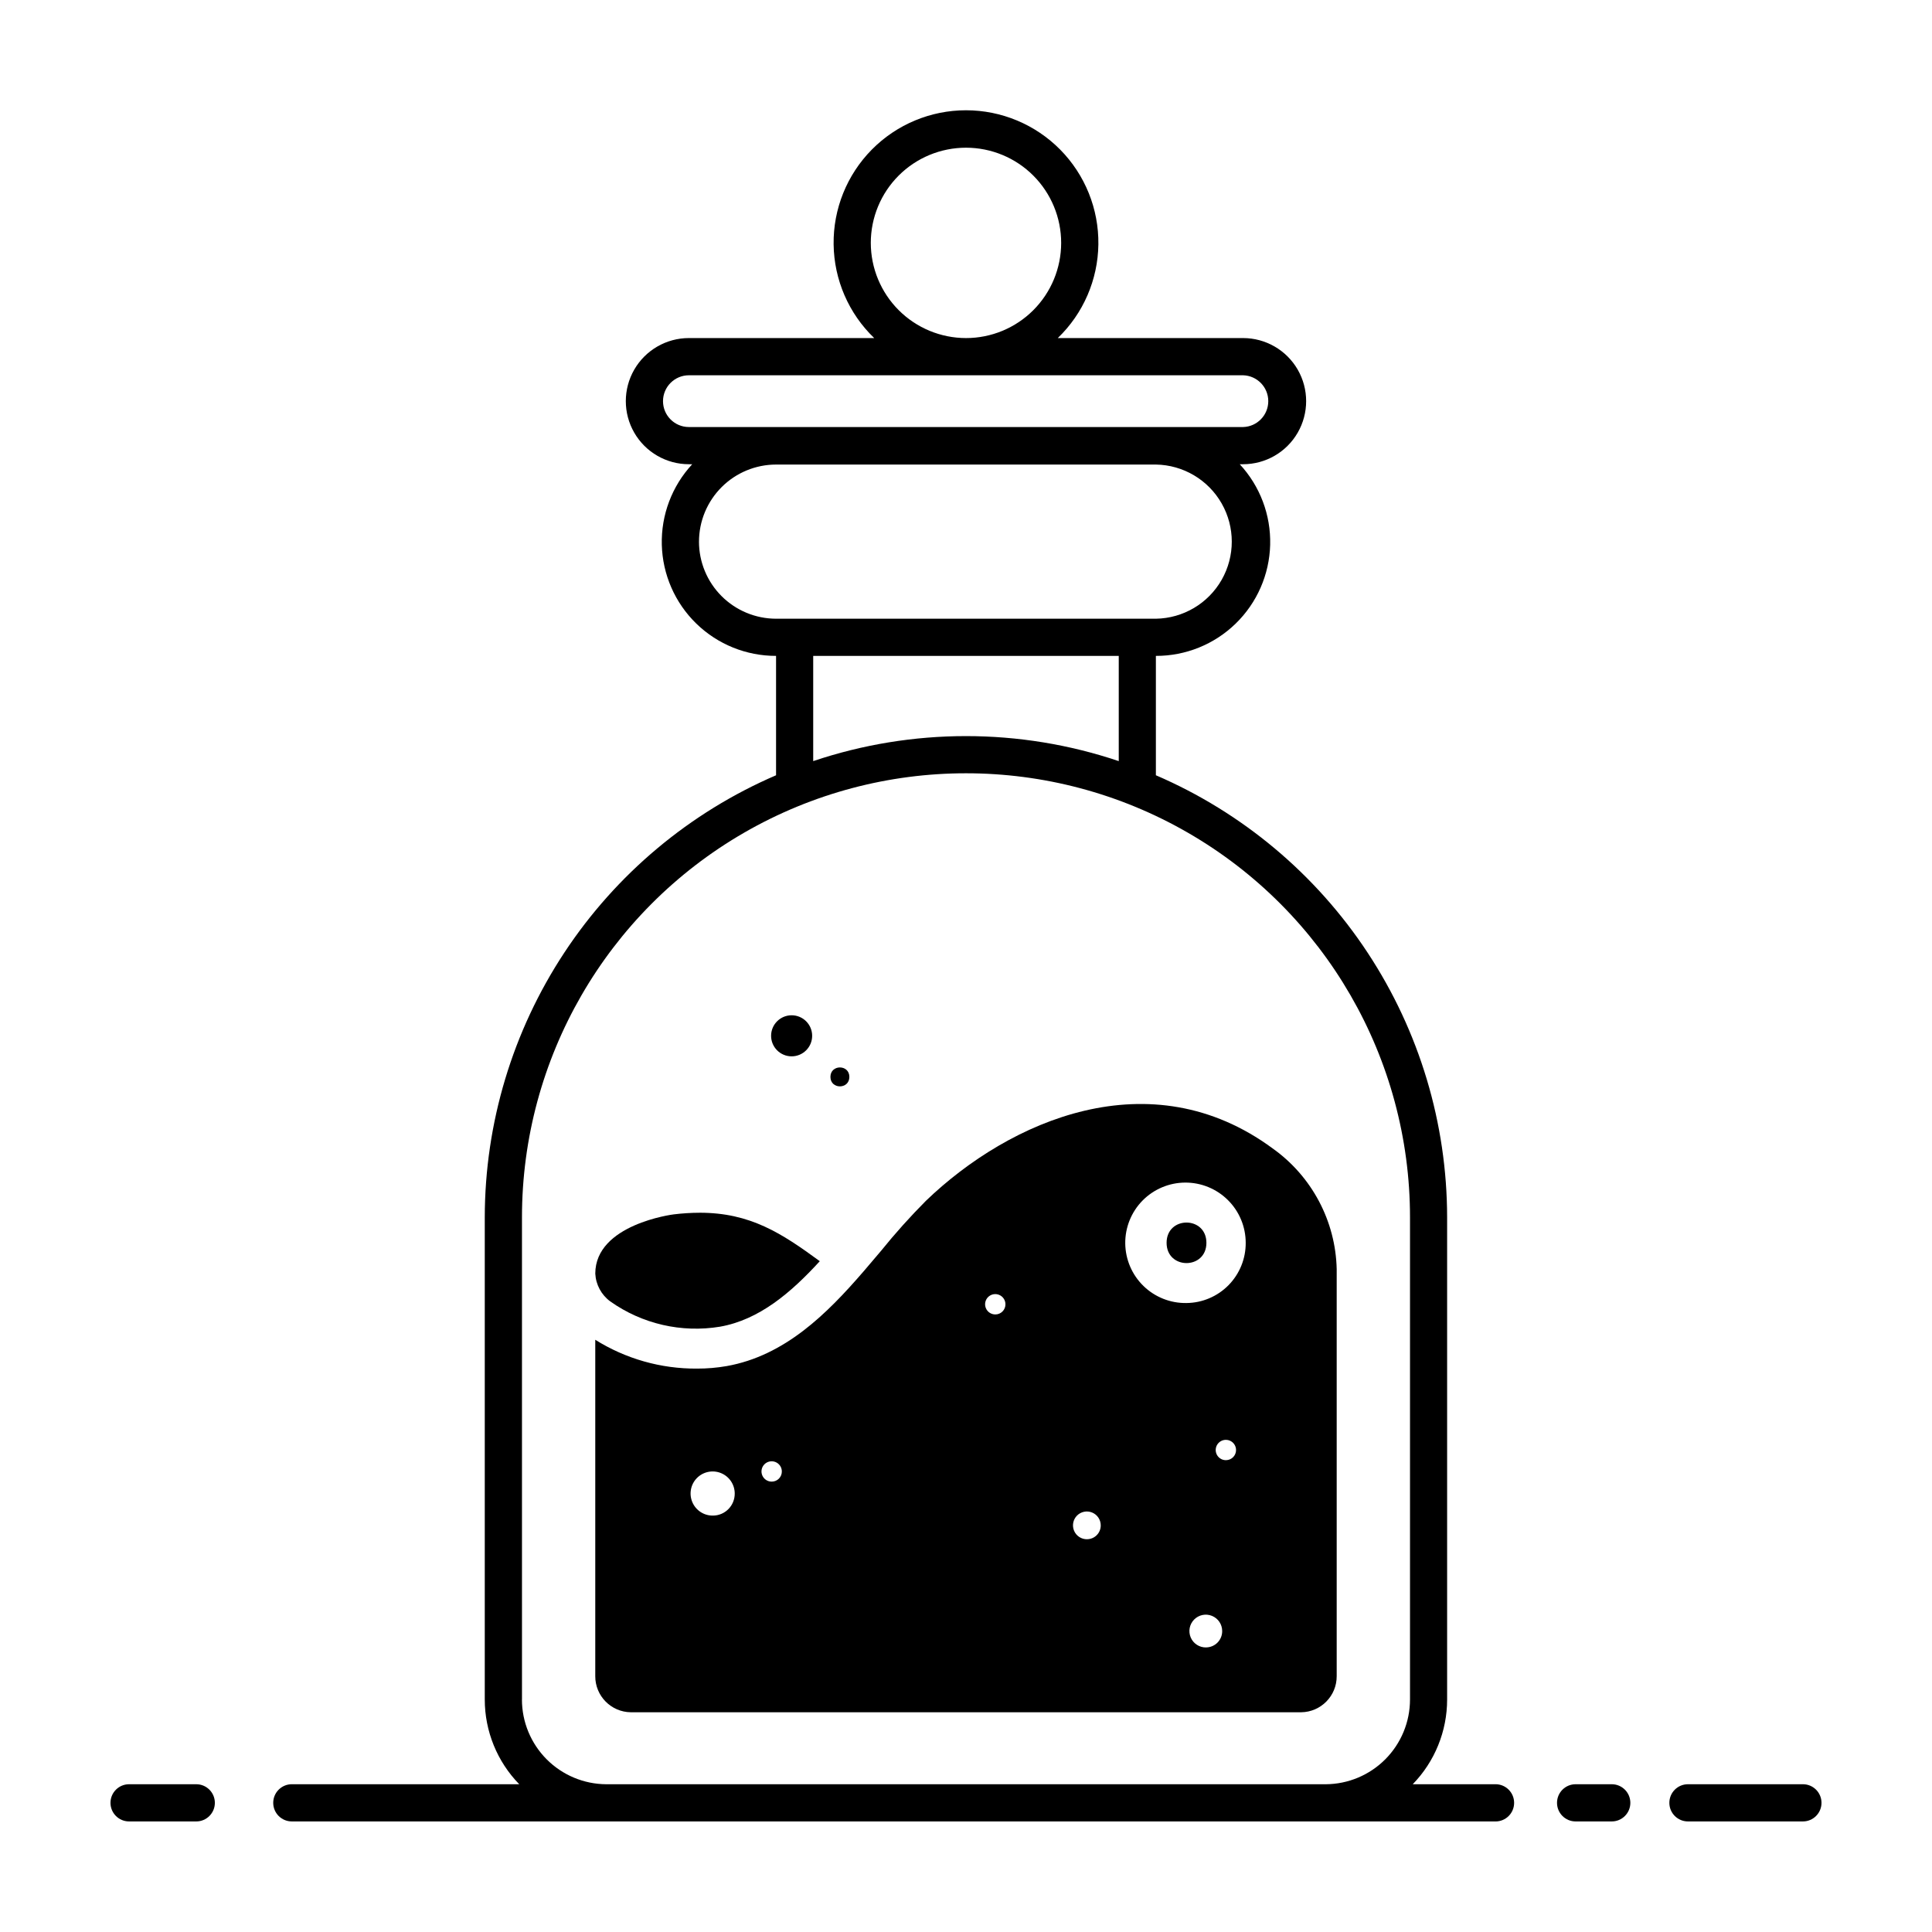 <?xml version="1.0" encoding="UTF-8"?>
<!-- Uploaded to: ICON Repo, www.svgrepo.com, Generator: ICON Repo Mixer Tools -->
<svg fill="#000000" width="800px" height="800px" version="1.1" viewBox="144 144 512 512" xmlns="http://www.w3.org/2000/svg">
 <g>
  <path d="m621.79 616.84h-30.465c-2.723 0-4.93 2.207-4.93 4.93 0 2.723 2.207 4.93 4.93 4.93h30.461c2.723 0 4.93-2.203 4.93-4.926 0.004-2.723-2.203-4.934-4.926-4.934z"/>
  <path d="m571.13 616.84h-9.574c-2.723 0-4.93 2.207-4.93 4.93 0 2.723 2.207 4.93 4.93 4.93h9.574c2.723 0 4.93-2.207 4.93-4.93 0-2.723-2.207-4.93-4.93-4.93z"/>
  <path d="m540.32 616.84h-21.93c5.844-6.008 9.113-14.059 9.113-22.441v-127.8c-0.027-24.93-7.348-49.305-21.066-70.121-13.715-20.82-33.223-37.168-56.117-47.027v-31.633c7.894 0.02 15.484-3.051 21.145-8.559 5.66-5.504 8.941-13.004 9.141-20.895 0.203-7.894-2.691-15.551-8.062-21.34h0.883c5.973 0 11.488-3.184 14.477-8.359 2.984-5.172 2.984-11.543 0-16.715-2.988-5.172-8.504-8.359-14.477-8.359h-49.105c6.762-6.504 10.637-15.449 10.758-24.832 0.121-9.383-3.523-18.422-10.113-25.102-6.594-6.676-15.586-10.434-24.969-10.434-9.387 0-18.379 3.758-24.969 10.434-6.594 6.68-10.234 15.719-10.113 25.102 0.121 9.383 3.992 18.328 10.758 24.832h-49.113c-5.973 0-11.488 3.188-14.477 8.359-2.984 5.172-2.984 11.543 0 16.715 2.988 5.176 8.504 8.359 14.477 8.359h0.887c-5.371 5.785-8.266 13.441-8.062 21.336 0.199 7.891 3.481 15.391 9.137 20.895 5.66 5.508 13.246 8.578 21.141 8.562v31.637c-22.898 9.859-42.406 26.207-56.125 47.023-13.719 20.816-21.043 45.191-21.07 70.121v127.8c0.004 8.387 3.281 16.438 9.133 22.441h-60.266c-2.723 0-4.93 2.207-4.93 4.93 0 2.723 2.207 4.93 4.93 4.93h83.211l0.23 0.008h235.55-0.004c2.727 0 4.934-2.211 4.934-4.934 0-2.727-2.211-4.938-4.938-4.934zm-165.55-408.47c0-6.691 2.656-13.109 7.387-17.84 4.731-4.731 11.148-7.387 17.84-7.387 6.688 0 13.105 2.656 17.836 7.387 4.731 4.731 7.387 11.148 7.387 17.84 0 6.688-2.656 13.105-7.387 17.836-4.731 4.731-11.148 7.387-17.836 7.387-6.688-0.008-13.102-2.668-17.828-7.394-4.731-4.731-7.391-11.141-7.398-17.828zm-55.066 41.945c0.004-3.785 3.07-6.856 6.856-6.863h146.87c3.715 0.102 6.676 3.144 6.676 6.859 0 3.719-2.961 6.762-6.676 6.859h-146.87c-3.785-0.004-6.852-3.07-6.856-6.856zm9.539 37.223h-0.004c0.008-5.414 2.16-10.605 5.992-14.438 3.828-3.828 9.02-5.981 14.434-5.988h100.66c7.223 0.113 13.848 4.031 17.426 10.305 3.578 6.273 3.578 13.973 0 20.246-3.578 6.273-10.203 10.191-17.426 10.305h-100.66c-5.418-0.008-10.609-2.16-14.441-5.992-3.828-3.828-5.984-9.023-5.988-14.438zm30.273 30.285 80.965-0.004v27.883c-26.266-8.836-54.703-8.836-80.973 0v-27.883zm-77.184 276.59-0.004-127.81c0-42.039 22.43-80.883 58.836-101.91 36.406-21.02 81.262-21.02 117.67 0 36.406 21.023 58.832 59.867 58.832 101.91v127.8c-0.008 5.934-2.359 11.617-6.543 15.824-4.184 4.203-9.859 6.582-15.789 6.617h-190.68c-5.934-0.035-11.609-2.414-15.793-6.617-4.184-4.207-6.535-9.891-6.543-15.824z"/>
  <path d="m196.01 616.84h-17.801c-2.723 0-4.93 2.207-4.93 4.93 0 2.723 2.207 4.93 4.93 4.93h17.801c2.723 0 4.93-2.207 4.93-4.93 0-2.723-2.207-4.93-4.93-4.93z"/>
  <path d="m305.73 488.89c8.438 5.977 18.891 8.383 29.09 6.695 10.383-1.84 18.746-8.961 26.434-17.355-10.113-7.41-18.402-12.844-31.84-12.844v0.004c-2.297 0.008-4.598 0.152-6.879 0.434-0.207 0.023-20.777 2.637-20.777 15.699v-0.004c0.148 2.93 1.609 5.637 3.973 7.371z"/>
  <path d="m463.71 473.36c0 7.16-10.551 7.16-10.551 0s10.551-7.16 10.551 0"/>
  <path d="m498.24 480.35c-0.289-12.754-6.586-24.625-16.984-32.012-32.391-23.871-69.73-7.434-91.891 13.902-4.18 4.207-8.145 8.621-11.867 13.234-1.477 1.758-2.977 3.527-4.535 5.336l-0.152 0.172c-9.668 11.203-20.836 22.309-36.223 25.043-2.606 0.453-5.242 0.676-7.887 0.668-9.523 0.066-18.875-2.582-26.949-7.641v89.141c-0.023 5.242 4.191 9.52 9.434 9.574h177.62c5.242-0.055 9.457-4.332 9.434-9.574v-107.82zm-165.28 65.297c-2.375 0.043-4.539-1.359-5.473-3.539-0.938-2.184-0.465-4.715 1.199-6.41 1.668-1.691 4.191-2.211 6.387-1.312 2.199 0.898 3.637 3.039 3.637 5.414 0.012 1.535-0.586 3.016-1.664 4.113s-2.547 1.723-4.086 1.734zm15.586-9.004h0.004c-1.098 0.023-2.094-0.621-2.527-1.629-0.434-1.004-0.215-2.172 0.551-2.953 0.77-0.781 1.93-1.02 2.945-0.605 1.012 0.414 1.676 1.398 1.676 2.492 0.008 0.711-0.27 1.391-0.766 1.898-0.496 0.504-1.172 0.793-1.879 0.797zm59.262-44.305c-1.094 0.02-2.094-0.621-2.527-1.629-0.434-1.004-0.215-2.172 0.551-2.953 0.77-0.781 1.93-1.02 2.945-0.605 1.012 0.414 1.676 1.398 1.676 2.492 0.008 0.707-0.27 1.391-0.766 1.895-0.496 0.508-1.172 0.793-1.879 0.801zm24.289 59.574v0.004c-1.496 0.023-2.856-0.855-3.445-2.227s-0.293-2.965 0.754-4.031c1.047-1.062 2.633-1.391 4.016-0.824 1.383 0.562 2.285 1.91 2.285 3.402 0.016 2.012-1.602 3.652-3.609 3.672zm31.527 28.672v0.004c-1.762 0.027-3.371-1.008-4.066-2.629-0.695-1.621-0.344-3.5 0.895-4.758 1.234-1.258 3.109-1.645 4.738-0.977 1.633 0.668 2.699 2.254 2.699 4.019 0.012 1.141-0.434 2.238-1.234 3.051s-1.891 1.277-3.031 1.285zm5.297-49.625h-0.004c-1.094 0.023-2.09-0.621-2.523-1.625-0.434-1.008-0.215-2.176 0.551-2.957 0.766-0.781 1.93-1.02 2.945-0.605 1.012 0.414 1.676 1.398 1.676 2.492 0.008 1.473-1.176 2.68-2.648 2.691zm-10.48-41.645c-4.25 0.074-8.352-1.547-11.398-4.508-3.047-2.961-4.789-7.016-4.84-11.262-0.047-4.25 1.598-8.344 4.574-11.375 2.981-3.031 7.043-4.746 11.293-4.773 4.246-0.023 8.332 1.645 11.344 4.641 3.016 2.996 4.711 7.07 4.711 11.316 0.031 4.195-1.605 8.23-4.543 11.223-2.941 2.992-6.945 4.695-11.141 4.738z"/>
  <path d="m359.23 418.5c0 3.004-2.438 5.441-5.441 5.441-3.008 0-5.441-2.438-5.441-5.441 0-3.008 2.434-5.441 5.441-5.441 3.004 0 5.441 2.434 5.441 5.441"/>
  <path d="m369.09 429.39c0 3.344-5.016 3.344-5.016 0s5.016-3.344 5.016 0"/>
 </g>
</svg>